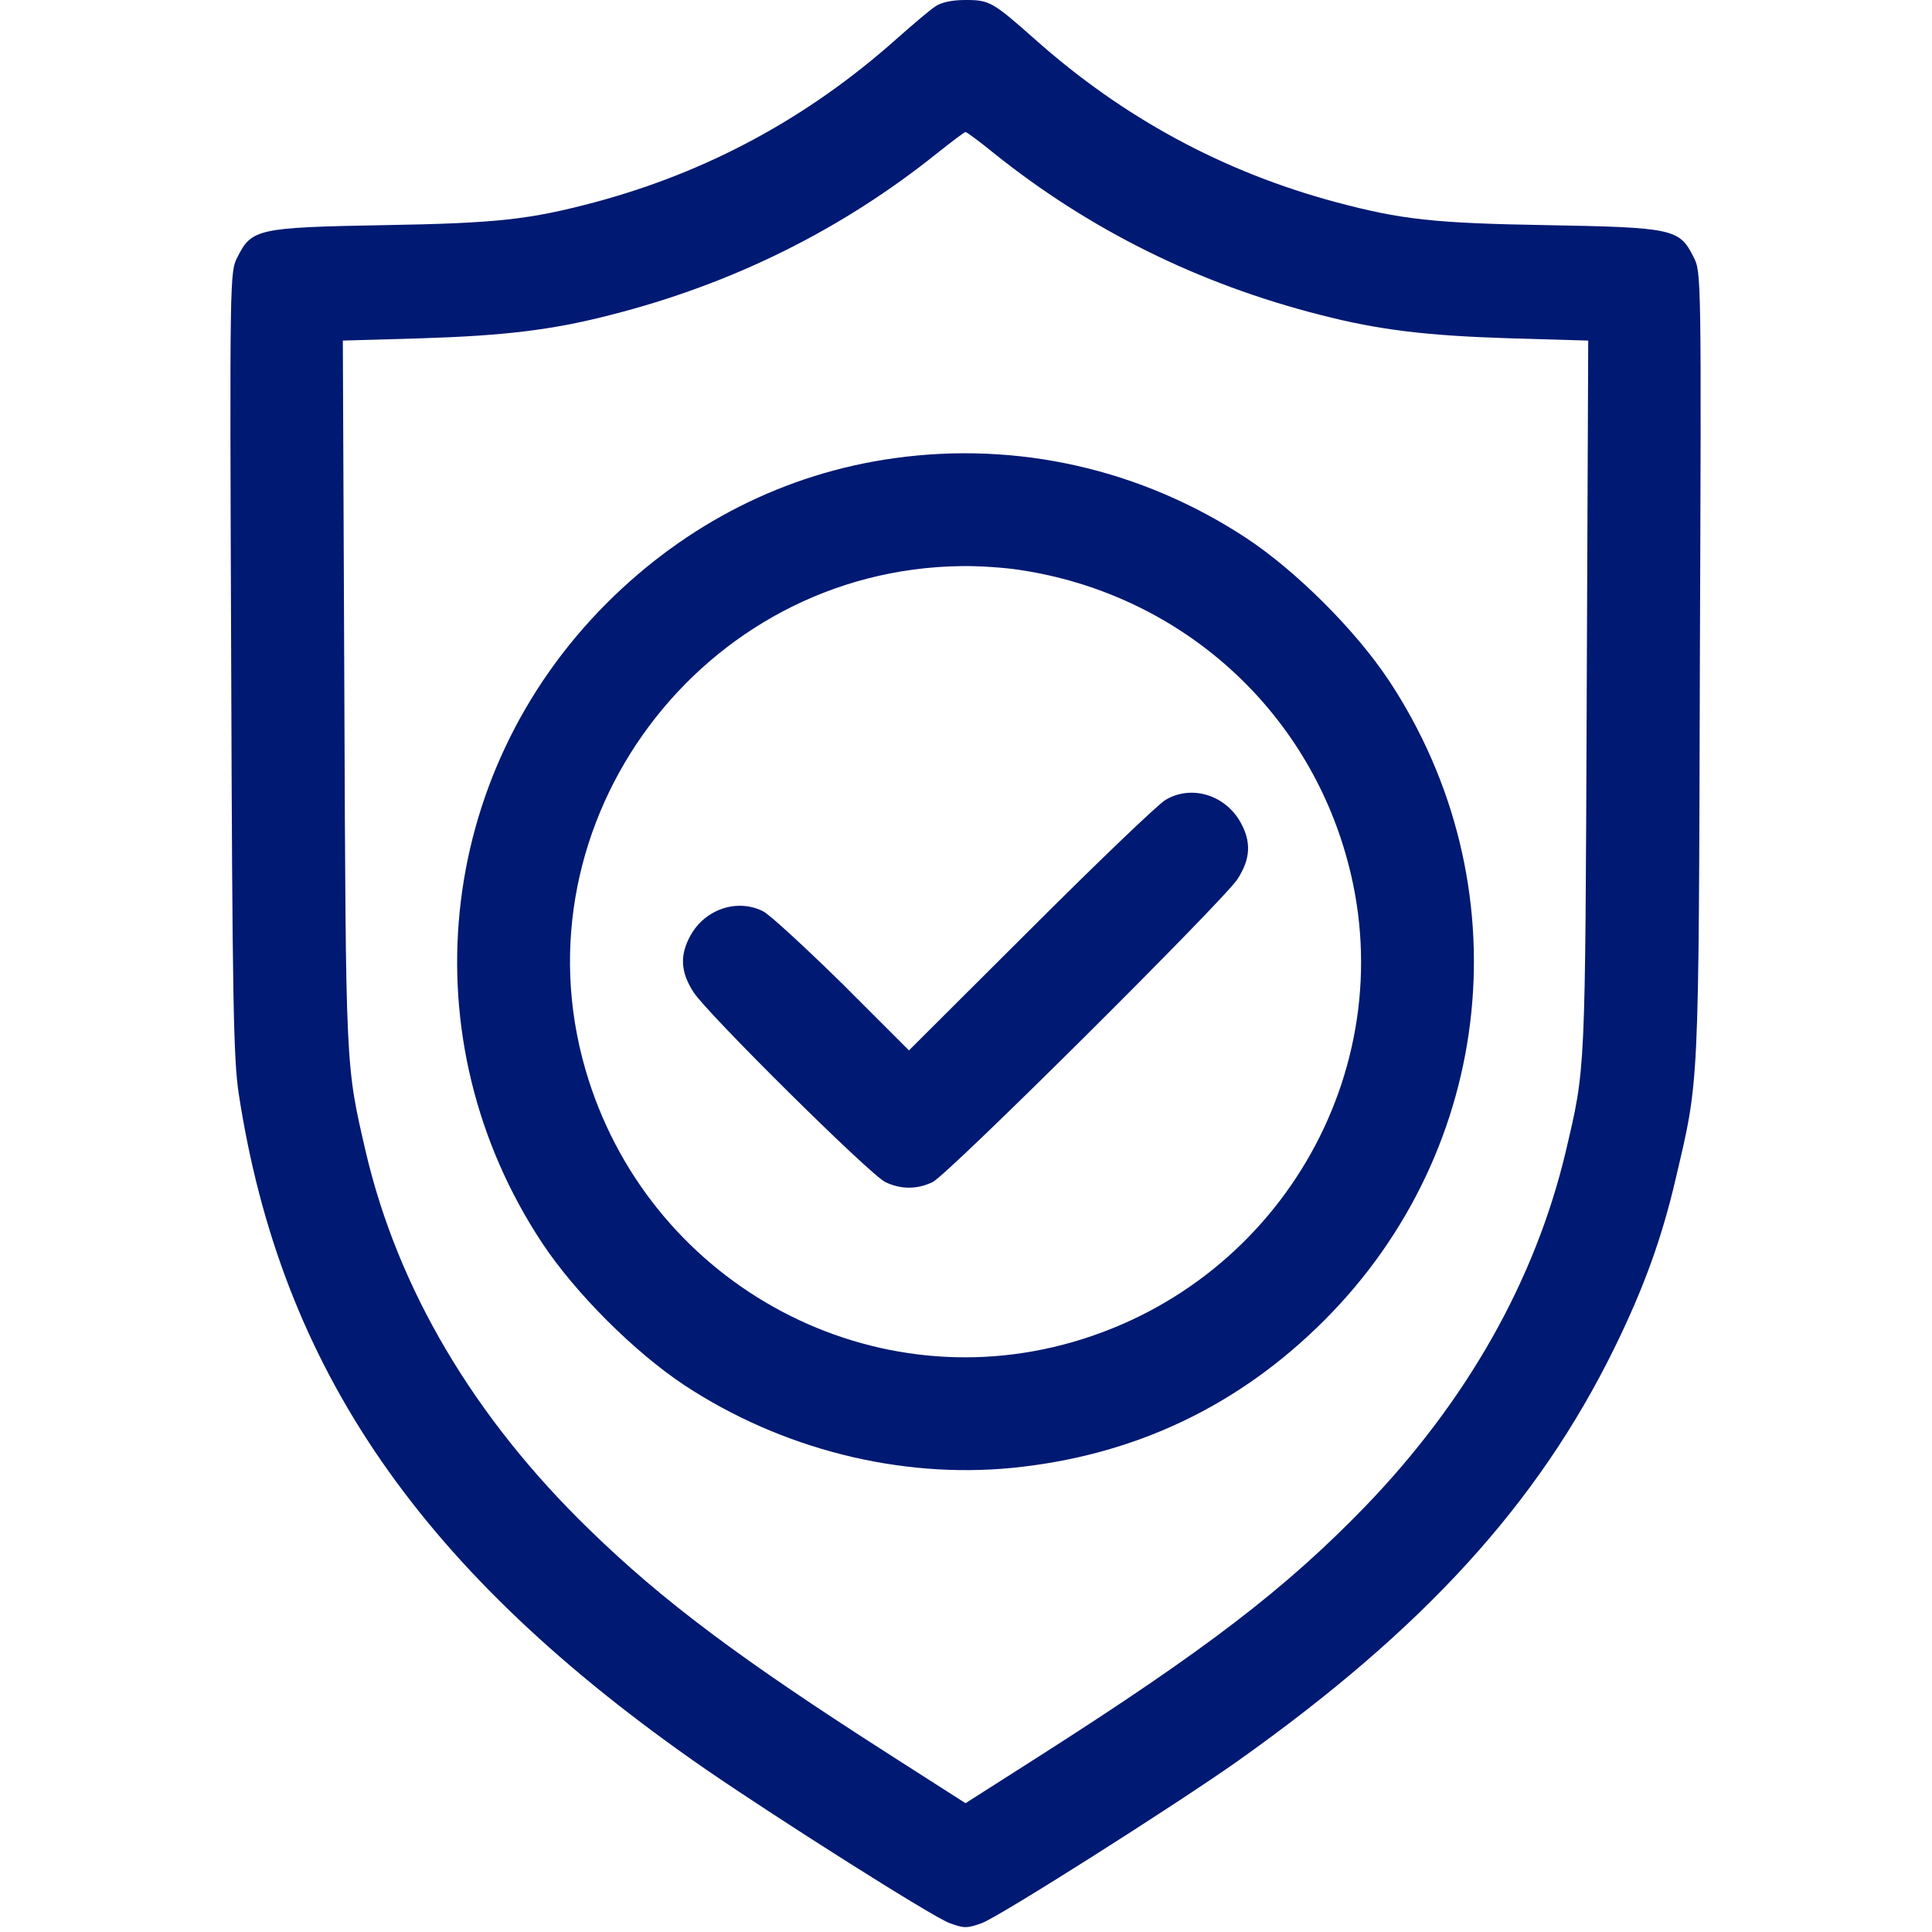 <?xml version="1.0" encoding="UTF-8"?> <svg xmlns="http://www.w3.org/2000/svg" width="683" height="683" viewBox="0 0 683 683" fill="none"> <path d="M330.667 2.267C328.8 3.467 322.533 8.8 316.667 14C285.467 41.733 250.133 60.8 210.4 71.467C187.333 77.6 176 78.933 135.333 79.6C91.2 80.4 88.933 80.933 84 90.8C81.2 96.133 81.2 96.8 81.733 234.4C82.133 352.933 82.533 374.667 84.4 386.667C99.333 484.133 149.067 556 249.467 625.467C275.467 643.333 330 677.867 335.733 679.867C340.8 681.733 341.867 681.733 347.067 679.867C353.067 677.733 415.733 638 437.6 622.533C503.333 575.867 543.6 531.733 570.667 476.667C581.067 455.467 587.467 437.867 592.4 416.667C600.667 381.333 600.533 386.667 600.933 235.067C601.467 96.933 601.467 96.133 598.667 90.8C593.733 80.933 591.467 80.4 547.333 79.6C506.667 78.933 495.333 77.6 472.267 71.467C432.533 60.8 397.2 41.733 366 14C350.933 0.667 349.867 -0 341.333 -0C336.533 -0 332.8 0.8 330.667 2.267ZM351.333 54.133C385.067 81.2 423.733 100.4 466.8 111.333C487.467 116.667 504.267 118.667 533.733 119.6L561.467 120.4L560.933 246.533C560.4 381.333 560.533 377.2 553.467 407.333C542.667 452.667 518.533 495.333 482.667 532.533C454.4 561.733 426.4 583.2 367.067 621.067L341.333 637.467L315.067 620.667C261.467 586.4 234.133 565.867 208.267 540.667C167.467 501.067 140.667 455.6 129.333 407.333C122.133 376.133 122.267 379.067 121.733 245.2L121.2 120.4L148.933 119.6C178.4 118.667 195.2 116.667 215.867 111.333C258.933 100.4 297.6 81.2 331.333 54.133C336.533 50 340.933 46.667 341.333 46.667C341.733 46.667 346.267 50 351.333 54.133Z" fill="#001972"></path> <path d="M316 162C277.733 167.333 242.667 185.066 214.533 213.2C153.733 274 144.267 367.6 191.6 439.333C203.333 457.066 224.267 478 242 489.733C276.267 512.266 318 522.8 357.733 518.933C400.8 514.666 437.733 497.2 468.133 466.8C528.933 406 538.4 312.4 491.067 240.666C479.333 222.933 458.4 202 440.667 190.266C403.6 165.866 359.733 155.866 316 162ZM360.4 201.466C415.733 209.733 460.4 248.666 475.733 302C497.067 375.6 453.733 452.933 379.333 474.4C305.733 495.733 228.4 452.4 206.933 378C181.6 290.4 248.133 201.333 339.733 200.133C345.867 200 355.2 200.666 360.4 201.466Z" fill="#001972"></path> <path d="M412 282.8C409.467 284.267 388 304.8 364.4 328.4L321.333 371.333L297.733 347.733C284.667 334.933 272.133 323.333 269.733 322.133C260.667 317.6 249.333 321.333 244.133 330.667C240.267 337.6 240.533 343.6 245.2 350.8C250.133 358.4 307.333 415.067 312.933 417.867C318.4 420.533 324.267 420.533 329.733 417.867C335.333 415.067 432.533 318.4 437.467 310.8C442.133 303.6 442.4 297.6 438.533 290.667C433.067 280.933 421.067 277.333 412 282.8Z" fill="#001972"></path> </svg> 